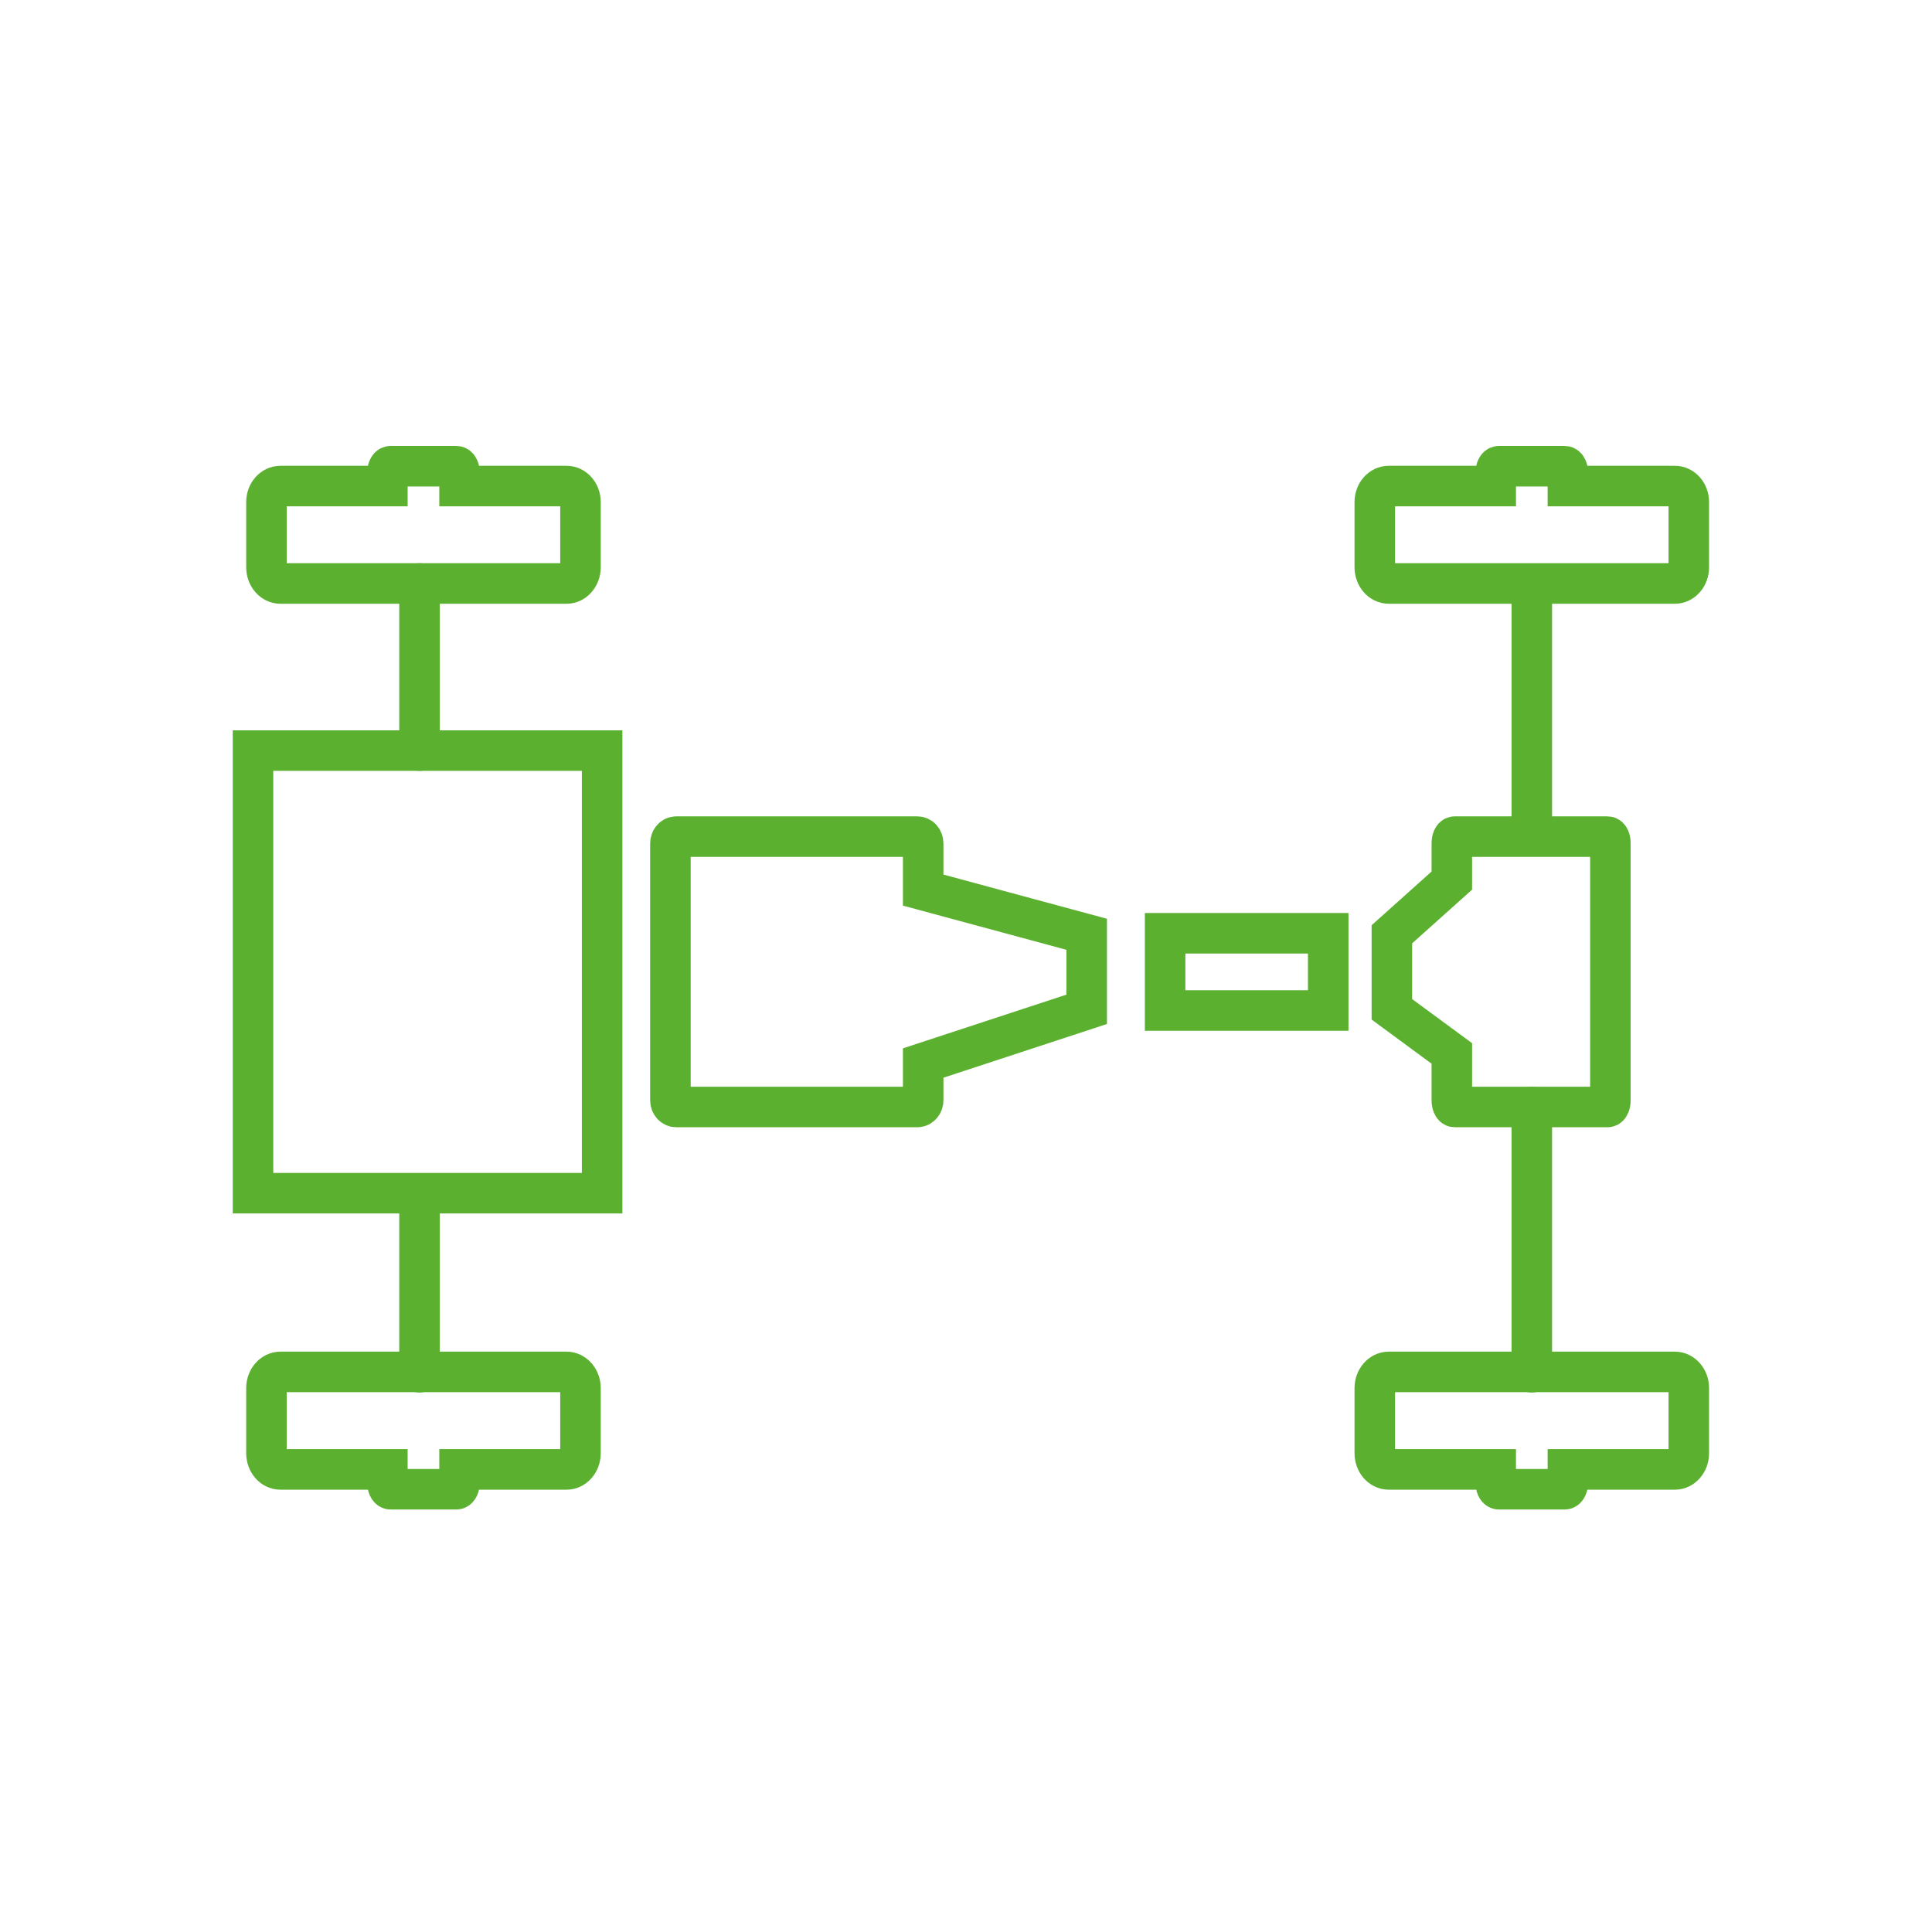 <svg width="143" height="142" viewBox="0 0 143 142" fill="none" xmlns="http://www.w3.org/2000/svg">
<g clip-path="url(#clip0_18139_8155)">
<path d="M32.699 43.185H41.936C42.502 43.185 42.965 42.644 42.965 41.985V37.157C42.965 36.504 42.502 35.974 41.936 35.974H34.016V35.031C34.016 34.729 33.91 34.506 33.776 34.506H28.91C28.779 34.506 28.672 34.729 28.672 35.031V35.974H20.758C20.184 35.974 19.723 36.504 19.723 37.157V41.985C19.723 42.644 20.184 43.185 20.758 43.185H32.699Z" stroke="#5BB12F" stroke-width="3" stroke-linecap="round"/>
<path d="M32.699 101.537H41.936C42.502 101.537 42.965 102.078 42.965 102.731V107.554C42.965 108.218 42.502 108.754 41.936 108.754H34.016V109.691C34.016 109.981 33.91 110.221 33.776 110.221H28.91C28.779 110.221 28.672 109.981 28.672 109.691V108.754H20.758C20.184 108.754 19.723 108.218 19.723 107.554V102.731C19.723 102.078 20.184 101.537 20.758 101.537H32.699Z" stroke="#5BB12F" stroke-width="3" stroke-linecap="round"/>
<path d="M114.734 43.185H123.97C124.537 43.185 125 42.644 125 41.985V37.157C125 36.504 124.537 35.974 123.97 35.974H116.051V35.031C116.051 34.729 115.945 34.506 115.811 34.506H110.944C110.813 34.506 110.707 34.729 110.707 35.031V35.974H102.791C102.218 35.974 101.758 36.504 101.758 37.157V41.985C101.758 42.644 102.218 43.185 102.791 43.185H114.734Z" stroke="#5BB12F" stroke-width="3" stroke-linecap="round"/>
<path d="M114.734 101.537H123.97C124.537 101.537 125 102.078 125 102.731V107.554C125 108.218 124.537 108.754 123.97 108.754H116.051V109.691C116.051 109.981 115.945 110.221 115.811 110.221H110.944C110.813 110.221 110.707 109.981 110.707 109.691V108.754H102.791C102.218 108.754 101.758 108.218 101.758 107.554V102.731C101.758 102.078 102.218 101.537 102.791 101.537H114.734Z" stroke="#5BB12F" stroke-width="3" stroke-linecap="round"/>
<path d="M38.54 55.553H37.061H35.752H34.259H31.374H31.58H28.695H27.457H26.148H24.409H22.092H21.613H18.727V57.395V59.705V68.529V75.573V78.403V82.187V84.157V86.462V88.309H21.613H22.092H24.409H26.148H27.457H28.695H31.58H31.374H34.259H35.752H37.061H38.54H44.567V86.462V84.157V82.187V78.403V75.573V68.529V59.705V57.395V55.553H38.54Z" stroke="#5BB12F" stroke-width="3" stroke-linecap="round"/>
<path d="M98.31 69.072H86.237V74.788H98.31V69.072Z" stroke="#5BB12F" stroke-width="3" stroke-linecap="round"/>
<path d="M68.331 65.877V62.428C68.331 62.148 68.135 61.92 67.901 61.92H50.055C49.812 61.92 49.622 62.148 49.622 62.428V81.432C49.622 81.7 49.812 81.929 50.055 81.929H67.901C68.135 81.929 68.331 81.7 68.331 81.432V78.675L80.433 74.701V69.148L68.331 65.877Z" stroke="#5BB12F" stroke-width="3" stroke-linecap="round"/>
<path d="M107.459 77.966V81.421C107.459 81.7 107.554 81.929 107.674 81.929H118.984C119.101 81.929 119.196 81.7 119.196 81.421V62.417C119.196 62.143 119.101 61.92 118.984 61.92H107.674C107.554 61.92 107.459 62.143 107.459 62.417V65.174L103.022 69.148V74.701L107.459 77.966Z" stroke="#5BB12F" stroke-width="3" stroke-linecap="round"/>
<path d="M31.052 43.184V55.552" stroke="#5BB12F" stroke-width="3" stroke-linecap="round"/>
<path d="M31.052 89.191V101.56" stroke="#5BB12F" stroke-width="3" stroke-linecap="round"/>
<path d="M113.379 43.545V61.405" stroke="#5BB12F" stroke-width="3" stroke-linecap="round"/>
<path d="M113.379 81.93V101.561" stroke="#5BB12F" stroke-width="3" stroke-linecap="round"/>
</g>
<defs>
<clipPath id="clip0_18139_8155">
<rect width="141.333" height="141.333" fill="white" transform="translate(0.833 0.334)"/>
</clipPath>
</defs>
</svg>
